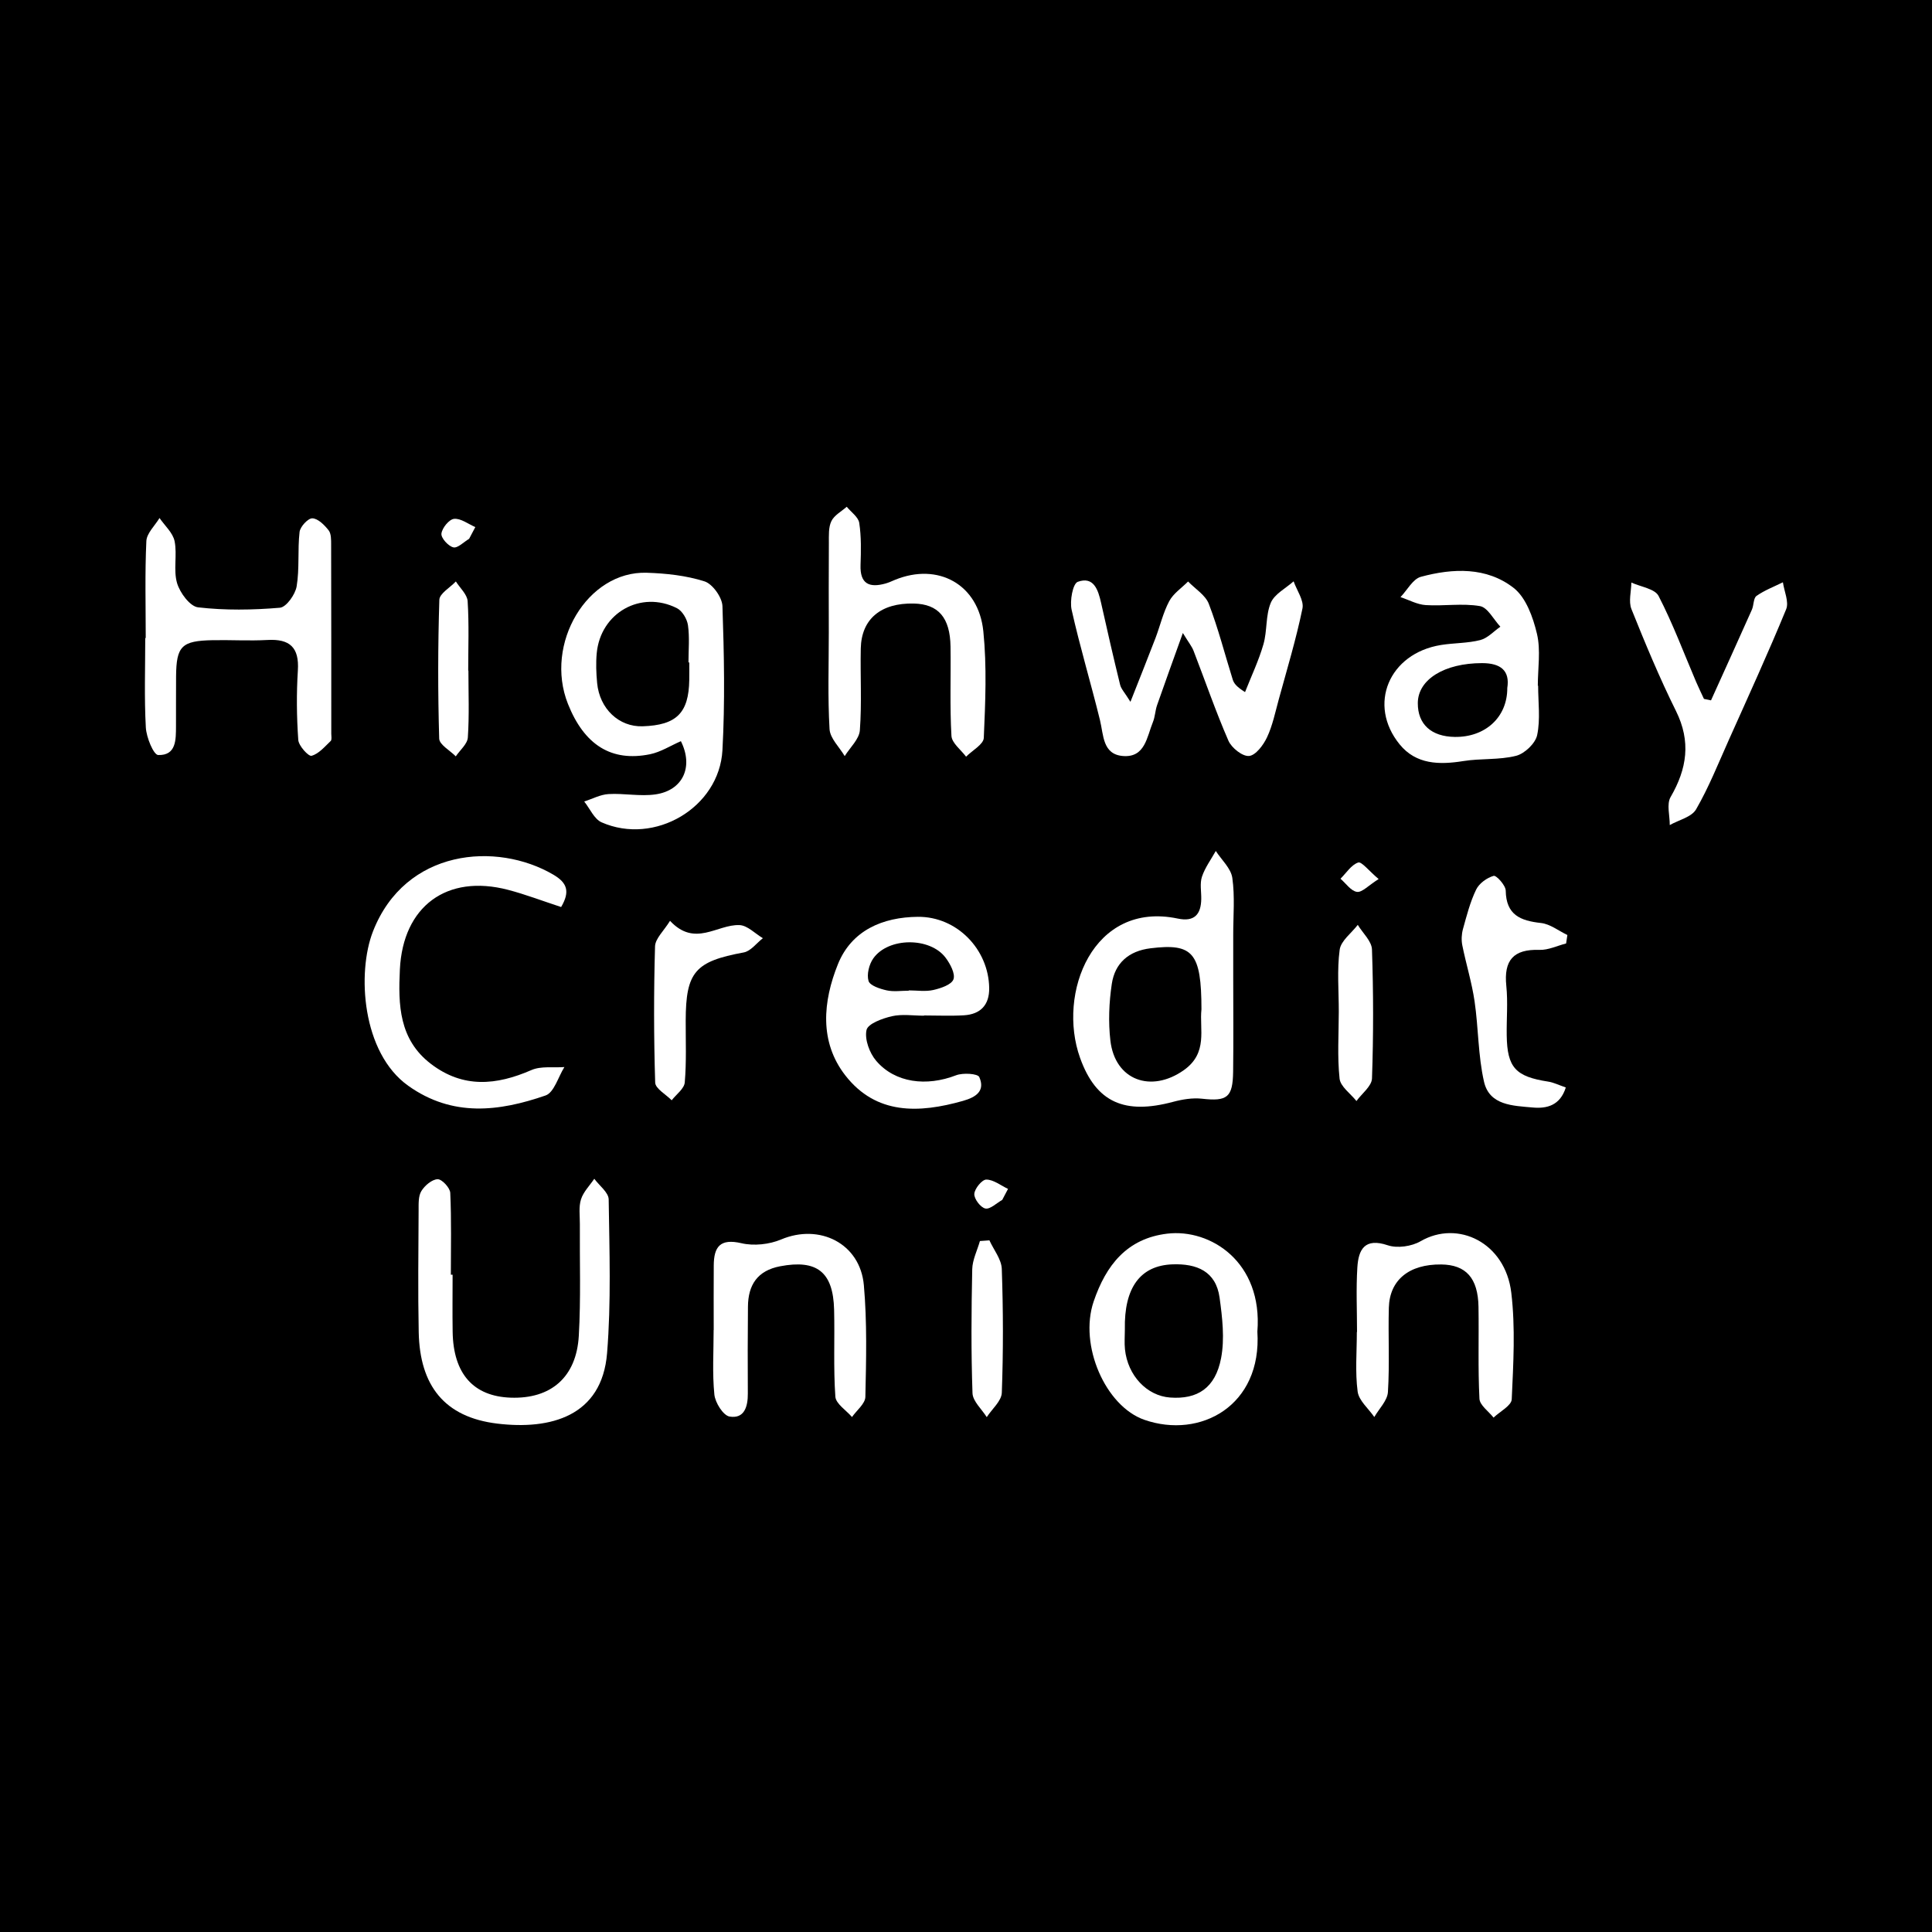 <?xml version="1.0" encoding="utf-8"?>
<!-- Generator: Adobe Illustrator 17.0.0, SVG Export Plug-In . SVG Version: 6.00 Build 0)  -->
<!DOCTYPE svg PUBLIC "-//W3C//DTD SVG 1.1//EN" "http://www.w3.org/Graphics/SVG/1.1/DTD/svg11.dtd">
<svg version="1.1" id="Layer_1" xmlns="http://www.w3.org/2000/svg" xmlns:xlink="http://www.w3.org/1999/xlink" x="0px" y="0px"
	 width="200px" height="200px" viewBox="0 0 200 200" enable-background="new 0 0 200 200" xml:space="preserve">
<rect width="200" height="200"/>
<g>
	<g>
		<path fill="#FFFFFF" d="M127.663,101.154c0,3.258,0.032,6.517-0.01,9.775c-0.034,2.692-0.623,3.1-3.223,2.809
			c-0.979-0.109-2.037,0.069-3.003,0.327c-4.962,1.326-7.953,0.11-9.622-4.563c-2.381-6.665,1.32-16.266,10.127-14.41
			c1.701,0.358,2.401-0.425,2.422-2.039c0.01-0.772-0.159-1.603,0.074-2.3c0.315-0.942,0.939-1.78,1.43-2.662
			c0.597,0.925,1.569,1.796,1.711,2.786c0.277,1.933,0.091,3.933,0.094,5.905C127.665,98.239,127.663,99.697,127.663,101.154z
			 M124.374,104.484c-0.006-5.875-0.88-6.86-5.281-6.317c-2.259,0.279-3.68,1.541-4.001,3.692c-0.287,1.923-0.369,3.937-0.145,5.864
			c0.479,4.119,4.221,5.443,7.596,3.063C125.084,108.995,124.147,106.542,124.374,104.484z"/>
		<path fill="#FFFFFF" d="M58.088,93.895c-1.937-0.633-3.688-1.307-5.493-1.779c-6.338-1.656-10.882,1.696-11.2,8.242
			c-0.178,3.657-0.095,7.253,3.22,9.781c3.333,2.541,6.775,2.214,10.398,0.633c0.994-0.433,2.267-0.224,3.413-0.31
			c-0.638,1.014-1.067,2.636-1.95,2.941c-4.815,1.665-9.628,2.262-14.214-1.003c-4.804-3.419-5.321-11.711-3.651-15.984
			c3.339-8.543,12.795-9.322,18.68-5.865C58.713,91.388,59.032,92.288,58.088,93.895z"/>
		<path fill="#FFFFFF" d="M95.659,105.144c-1.114,0-2.272-0.188-3.331,0.055c-0.98,0.225-2.484,0.774-2.627,1.428
			c-0.211,0.962,0.309,2.377,1,3.187c1.959,2.294,5.211,2.683,8.269,1.499c0.711-0.275,2.245-0.179,2.405,0.184
			c0.625,1.422-0.31,2.076-1.687,2.466c-4.553,1.289-8.982,1.458-12.171-2.624c-2.728-3.492-2.32-7.684-0.781-11.514
			c1.412-3.513,4.635-4.886,8.288-4.916c4.024-0.034,7.314,3.35,7.376,7.363c0.027,1.762-0.9,2.731-2.627,2.832
			c-1.367,0.08-2.742,0.016-4.113,0.016C95.659,105.128,95.659,105.136,95.659,105.144z M94.07,102.557c0-0.011,0-0.021,0-0.032
			c0.852,0,1.736,0.143,2.546-0.041c0.774-0.176,1.882-0.545,2.085-1.104c0.211-0.582-0.337-1.605-0.814-2.239
			c-1.615-2.151-5.933-2.124-7.483,0.071c-0.437,0.619-0.695,1.653-0.493,2.337c0.141,0.477,1.175,0.816,1.865,0.97
			C92.507,102.684,93.303,102.557,94.07,102.557z"/>
		<path fill="#FFFFFF" d="M162.123,97.667c-0.922,0.236-1.852,0.696-2.766,0.665c-2.694-0.091-3.697,1.084-3.424,3.728
			c0.174,1.694,0.015,3.421,0.042,5.132c0.051,3.327,0.917,4.258,4.293,4.776c0.561,0.086,1.093,0.357,1.824,0.606
			c-0.59,1.876-1.972,2.209-3.432,2.074c-2.02-0.186-4.472-0.201-5.036-2.671c-0.62-2.712-0.572-5.57-0.979-8.339
			c-0.286-1.945-0.878-3.843-1.267-5.775c-0.108-0.538-0.08-1.153,0.066-1.683c0.384-1.386,0.743-2.804,1.364-4.087
			c0.312-0.645,1.116-1.229,1.814-1.424c0.275-0.077,1.241,0.979,1.25,1.529c0.04,2.518,1.517,3.117,3.651,3.351
			c0.944,0.103,1.823,0.81,2.731,1.243C162.21,97.083,162.167,97.375,162.123,97.667z"/>
		<path fill="#FFFFFF" d="M69.361,95.324c2.586,2.768,4.88,0.348,7.191,0.441c0.824,0.033,1.615,0.881,2.421,1.357
			c-0.657,0.509-1.255,1.34-1.981,1.474c-5.026,0.929-5.996,2.004-6.008,7.054c-0.005,2.137,0.086,4.284-0.098,6.406
			c-0.056,0.649-0.88,1.232-1.353,1.845c-0.596-0.61-1.688-1.205-1.708-1.834c-0.146-4.697-0.15-9.403-0.015-14.1
			C67.835,97.151,68.728,96.358,69.361,95.324z"/>
		<path fill="#FFFFFF" d="M138.591,104.728c0.003-2.141-0.191-4.308,0.092-6.411c0.125-0.926,1.219-1.721,1.873-2.576
			c0.513,0.849,1.44,1.683,1.47,2.549c0.153,4.448,0.157,8.907,0.002,13.354c-0.028,0.796-1.047,1.557-1.609,2.334
			c-0.61-0.771-1.66-1.496-1.747-2.323C138.429,109.369,138.588,107.04,138.591,104.728z"/>
		<path fill="#FFFFFF" d="M142.715,90.998c-1.072,0.675-1.715,1.403-2.244,1.328c-0.62-0.088-1.14-0.876-1.703-1.36
			c0.598-0.593,1.112-1.433,1.828-1.677C140.955,89.168,141.683,90.131,142.715,90.998z"/>
	</g>
	<g>
		<path fill="#FFFFFF" d="M46.853,131.959c0,1.972-0.026,3.944,0.005,5.916c0.069,4.337,2.144,6.674,6.008,6.811
			c4.158,0.147,6.806-2.109,7.052-6.409c0.221-3.846,0.081-7.712,0.109-11.57c0.006-0.856-0.132-1.769,0.118-2.553
			c0.247-0.776,0.9-1.424,1.375-2.128c0.52,0.712,1.48,1.417,1.49,2.136c0.076,5.306,0.263,10.639-0.166,15.917
			c-0.532,6.553-5.873,7.955-11.364,7.293c-5.474-0.659-8.022-3.932-8.135-9.467c-0.086-4.199-0.031-8.402-0.011-12.602
			c0.003-0.679-0.039-1.474,0.285-2.004c0.349-0.572,1.093-1.206,1.684-1.226c0.44-0.015,1.283,0.888,1.307,1.412
			c0.131,2.819,0.062,5.648,0.062,8.474C46.733,131.959,46.793,131.959,46.853,131.959z"/>
		<path fill="#FFFFFF" d="M130.163,137.847c0.489,7.685-5.912,11.14-11.692,9.134c-4.03-1.399-6.8-7.72-5.254-12.259
			c1.275-3.744,3.44-6.516,7.615-7.014C125.306,127.174,130.733,130.642,130.163,137.847z M116.445,137.626
			c0,0.686-0.06,1.378,0.011,2.056c0.284,2.716,2.266,4.812,4.667,4.99c2.832,0.21,4.69-0.973,5.284-4.079
			c0.384-2.009,0.128-4.198-0.156-6.263c-0.377-2.735-2.37-3.537-4.887-3.444C118.049,131.008,116.354,133.292,116.445,137.626z"/>
		<path fill="#FFFFFF" d="M140.479,137.89c0-2.229-0.105-4.464,0.033-6.684c0.115-1.853,0.755-3.101,3.146-2.296
			c0.992,0.334,2.474,0.119,3.402-0.419c3.85-2.23,8.765,0.132,9.387,5.324c0.435,3.634,0.214,7.363,0.047,11.039
			c-0.03,0.659-1.225,1.266-1.882,1.897c-0.51-0.65-1.425-1.279-1.46-1.953c-0.162-3.164-0.046-6.34-0.098-9.511
			c-0.049-2.986-1.3-4.362-3.861-4.39c-3.303-0.036-5.34,1.587-5.42,4.47c-0.081,2.912,0.089,5.835-0.095,8.738
			c-0.056,0.888-0.917,1.724-1.41,2.584c-0.603-0.876-1.603-1.7-1.726-2.639c-0.266-2.022-0.082-4.104-0.082-6.161
			C140.466,137.89,140.473,137.89,140.479,137.89z"/>
		<path fill="#FFFFFF" d="M73.883,137.682c0-2.23-0.013-4.459,0.004-6.689c0.015-1.916,0.649-2.813,2.865-2.296
			c1.282,0.3,2.885,0.129,4.108-0.387c3.978-1.677,8.184,0.406,8.567,4.737c0.339,3.831,0.241,7.708,0.155,11.56
			c-0.016,0.704-0.9,1.389-1.383,2.083c-0.602-0.701-1.672-1.37-1.723-2.11c-0.21-2.987-0.055-5.998-0.129-8.998
			c-0.097-3.921-1.787-5.22-5.583-4.499c-2.349,0.447-3.318,1.926-3.336,4.177c-0.024,3.001-0.036,6.003-0.013,9.004
			c0.01,1.362-0.369,2.632-1.89,2.377c-0.658-0.11-1.49-1.438-1.574-2.28c-0.221-2.207-0.075-4.452-0.075-6.681
			C73.878,137.682,73.881,137.682,73.883,137.682z"/>
		<path fill="#FFFFFF" d="M102.423,128.4c0.448,0.986,1.247,1.959,1.282,2.96c0.149,4.269,0.16,8.549,0.002,12.817
			c-0.032,0.859-1.015,1.683-1.56,2.523c-0.515-0.826-1.444-1.637-1.474-2.481c-0.15-4.269-0.118-8.547-0.028-12.819
			c0.021-0.981,0.519-1.952,0.797-2.928C101.77,128.447,102.096,128.424,102.423,128.4z"/>
		<path fill="#FFFFFF" d="M103.749,124.217c-0.589,0.327-1.248,0.991-1.747,0.887c-0.496-0.104-1.172-1-1.142-1.511
			c0.033-0.549,0.799-1.485,1.241-1.483c0.752,0.004,1.5,0.611,2.249,0.965C104.15,123.456,103.95,123.836,103.749,124.217z"/>
	</g>
	<g>
		<path fill="#FFFFFF" d="M70.486,76.726c-1.063,0.462-2.089,1.127-3.204,1.354c-3.996,0.814-6.803-0.969-8.489-5.214
			c-2.471-6.224,2.015-13.77,8.148-13.575c2.014,0.064,4.088,0.286,5.99,0.892c0.835,0.266,1.825,1.655,1.857,2.564
			c0.17,4.966,0.27,9.953-0.001,14.912c-0.326,5.956-7.028,9.883-12.511,7.468c-0.767-0.338-1.207-1.418-1.798-2.154
			c0.838-0.27,1.665-0.721,2.515-0.771c1.614-0.094,3.272,0.261,4.855,0.034C70.703,81.826,71.812,79.377,70.486,76.726z
			 M71.355,68.577c-0.028,0-0.056,0-0.084,0c0-1.286,0.126-2.591-0.053-3.852c-0.091-0.644-0.589-1.488-1.143-1.767
			c-3.74-1.885-7.912,0.484-8.302,4.663c-0.095,1.019-0.055,2.063,0.042,3.084c0.254,2.677,2.267,4.559,4.707,4.48
			c3.511-0.113,4.78-1.374,4.831-4.806C71.363,69.779,71.355,69.178,71.355,68.577z"/>
		<path fill="#FFFFFF" d="M15.086,66.048c0-3.346-0.091-6.697,0.065-10.036c0.038-0.816,0.886-1.593,1.362-2.388
			c0.543,0.795,1.385,1.53,1.561,2.4c0.285,1.407-0.141,2.981,0.254,4.333c0.293,1.003,1.335,2.417,2.176,2.514
			c2.794,0.324,5.66,0.28,8.47,0.041c0.662-0.056,1.594-1.367,1.735-2.212c0.308-1.842,0.088-3.768,0.303-5.634
			c0.063-0.548,0.88-1.426,1.323-1.41c0.588,0.022,1.252,0.693,1.683,1.241c0.276,0.351,0.259,0.986,0.261,1.493
			c0.017,6.522,0.015,13.044,0.015,19.566c0,0.257,0.075,0.623-0.062,0.752c-0.616,0.584-1.235,1.334-1.982,1.531
			c-0.314,0.083-1.33-1.027-1.373-1.641c-0.168-2.391-0.193-4.808-0.042-7.201c0.15-2.388-0.842-3.275-3.148-3.147
			c-1.882,0.104-3.775-0.014-5.662,0.021c-3.227,0.061-3.769,0.609-3.798,3.744c-0.015,1.716,0.001,3.433-0.008,5.149
			c-0.007,1.401,0.036,3.057-1.844,2.995c-0.478-0.016-1.222-1.828-1.278-2.846c-0.17-3.08-0.061-6.175-0.061-9.265
			C15.051,66.048,15.069,66.048,15.086,66.048z"/>
		<path fill="#FFFFFF" d="M122.448,65.528c-1.018,2.839-1.86,5.149-2.668,7.471c-0.196,0.564-0.204,1.198-0.429,1.747
			c-0.626,1.524-0.801,3.685-3.079,3.518c-2.142-0.157-2.02-2.157-2.406-3.729c-0.936-3.814-2.075-7.581-2.932-11.412
			c-0.205-0.917,0.119-2.705,0.636-2.893c1.644-0.598,2.11,0.82,2.411,2.168c0.633,2.837,1.282,5.67,1.974,8.493
			c0.106,0.433,0.474,0.802,1.068,1.762c0.992-2.52,1.806-4.545,2.586-6.583c0.488-1.276,0.792-2.641,1.428-3.834
			c0.426-0.8,1.287-1.368,1.954-2.04c0.736,0.765,1.796,1.405,2.146,2.318c0.978,2.549,1.654,5.214,2.472,7.826
			c0.12,0.384,0.362,0.73,1.277,1.306c0.648-1.648,1.419-3.26,1.906-4.954c0.399-1.389,0.214-2.978,0.757-4.283
			c0.38-0.913,1.549-1.499,2.366-2.23c0.33,0.942,1.087,1.972,0.915,2.811c-0.653,3.175-1.598,6.291-2.455,9.423
			c-0.361,1.319-0.637,2.687-1.212,3.912c-0.376,0.803-1.173,1.87-1.862,1.933c-0.68,0.062-1.813-0.839-2.136-1.583
			c-1.326-3.048-2.408-6.201-3.608-9.304C123.38,66.911,123.049,66.514,122.448,65.528z"/>
		<path fill="#FFFFFF" d="M85.797,65.46c-0.003-3.083-0.017-6.167,0.007-9.25c0.006-0.764-0.052-1.617,0.261-2.263
			c0.296-0.61,1.042-1.001,1.59-1.488c0.451,0.555,1.201,1.064,1.294,1.674c0.217,1.426,0.184,2.903,0.134,4.355
			c-0.068,1.977,0.923,2.385,2.597,1.914c0.328-0.092,0.64-0.241,0.956-0.371c4.46-1.832,8.662,0.446,9.159,5.323
			c0.372,3.646,0.208,7.36,0.047,11.033c-0.03,0.674-1.193,1.298-1.833,1.945c-0.529-0.715-1.472-1.407-1.515-2.151
			c-0.177-3.073-0.05-6.163-0.095-9.246c-0.045-3.006-1.266-4.399-3.793-4.457c-3.41-0.078-5.432,1.592-5.498,4.649
			c-0.06,2.825,0.116,5.662-0.095,8.473c-0.069,0.924-1.021,1.783-1.568,2.671c-0.548-0.93-1.513-1.836-1.57-2.795
			C85.679,72.147,85.799,68.8,85.797,65.46z"/>
		<path fill="#FFFFFF" d="M159.227,70.981c0,1.713,0.246,3.477-0.101,5.117c-0.182,0.858-1.297,1.919-2.18,2.143
			c-1.753,0.445-3.657,0.254-5.463,0.545c-2.493,0.401-4.891,0.356-6.587-1.723c-3.355-4.113-1.105-9.43,4.277-10.294
			c1.349-0.217,2.752-0.174,4.065-0.51c0.761-0.195,1.391-0.904,2.08-1.382c-0.699-0.745-1.312-1.996-2.116-2.134
			c-1.82-0.313-3.739,0.015-5.607-0.104c-0.886-0.056-1.746-0.537-2.617-0.825c0.698-0.726,1.281-1.879,2.115-2.104
			c3.308-0.894,6.795-1.032,9.595,1.148c1.284,1,2.012,3.044,2.417,4.752c0.404,1.702,0.089,3.575,0.089,5.372
			C159.205,70.981,159.216,70.981,159.227,70.981z M156.034,71.223c0.28-1.782-0.657-2.579-2.62-2.577
			c-3.875,0.004-6.632,1.679-6.643,4.14c-0.01,2.19,1.391,3.468,3.836,3.5C153.733,76.327,156.044,74.269,156.034,71.223z"/>
		<path fill="#FFFFFF" d="M177.123,72.502c1.413-3.128,2.835-6.252,4.232-9.387c0.207-0.464,0.149-1.195,0.479-1.427
			c0.83-0.584,1.811-0.954,2.732-1.41c0.133,0.94,0.647,2.036,0.336,2.793c-1.875,4.558-3.929,9.044-5.943,13.544
			c-1.081,2.414-2.064,4.889-3.382,7.169c-0.462,0.8-1.791,1.099-2.724,1.627c0.008-0.979-0.341-2.164,0.086-2.9
			c1.701-2.933,2.128-5.748,0.555-8.916c-1.703-3.431-3.178-6.982-4.606-10.54c-0.318-0.791-0.022-1.828-0.01-2.751
			c0.968,0.447,2.43,0.639,2.816,1.387c1.483,2.87,2.617,5.92,3.889,8.899c0.253,0.594,0.54,1.173,0.811,1.76
			C176.637,72.4,176.88,72.451,177.123,72.502z"/>
		<path fill="#FFFFFF" d="M48.49,69.422c0,2.31,0.097,4.628-0.06,6.927c-0.046,0.675-0.812,1.301-1.248,1.949
			c-0.599-0.612-1.699-1.209-1.717-1.838c-0.14-4.787-0.136-9.582,0.016-14.368c0.021-0.651,1.114-1.267,1.71-1.9
			c0.426,0.681,1.174,1.341,1.219,2.046c0.154,2.386,0.059,4.788,0.059,7.184C48.475,69.422,48.483,69.422,48.49,69.422z"/>
		<path fill="#FFFFFF" d="M48.563,55.778c-0.551,0.324-1.185,0.991-1.632,0.884c-0.528-0.126-1.286-0.967-1.235-1.419
			c0.066-0.584,0.794-1.482,1.307-1.532c0.7-0.068,1.465,0.536,2.202,0.852C48.991,54.969,48.777,55.374,48.563,55.778z"/>
	</g>
</g>
</svg>
